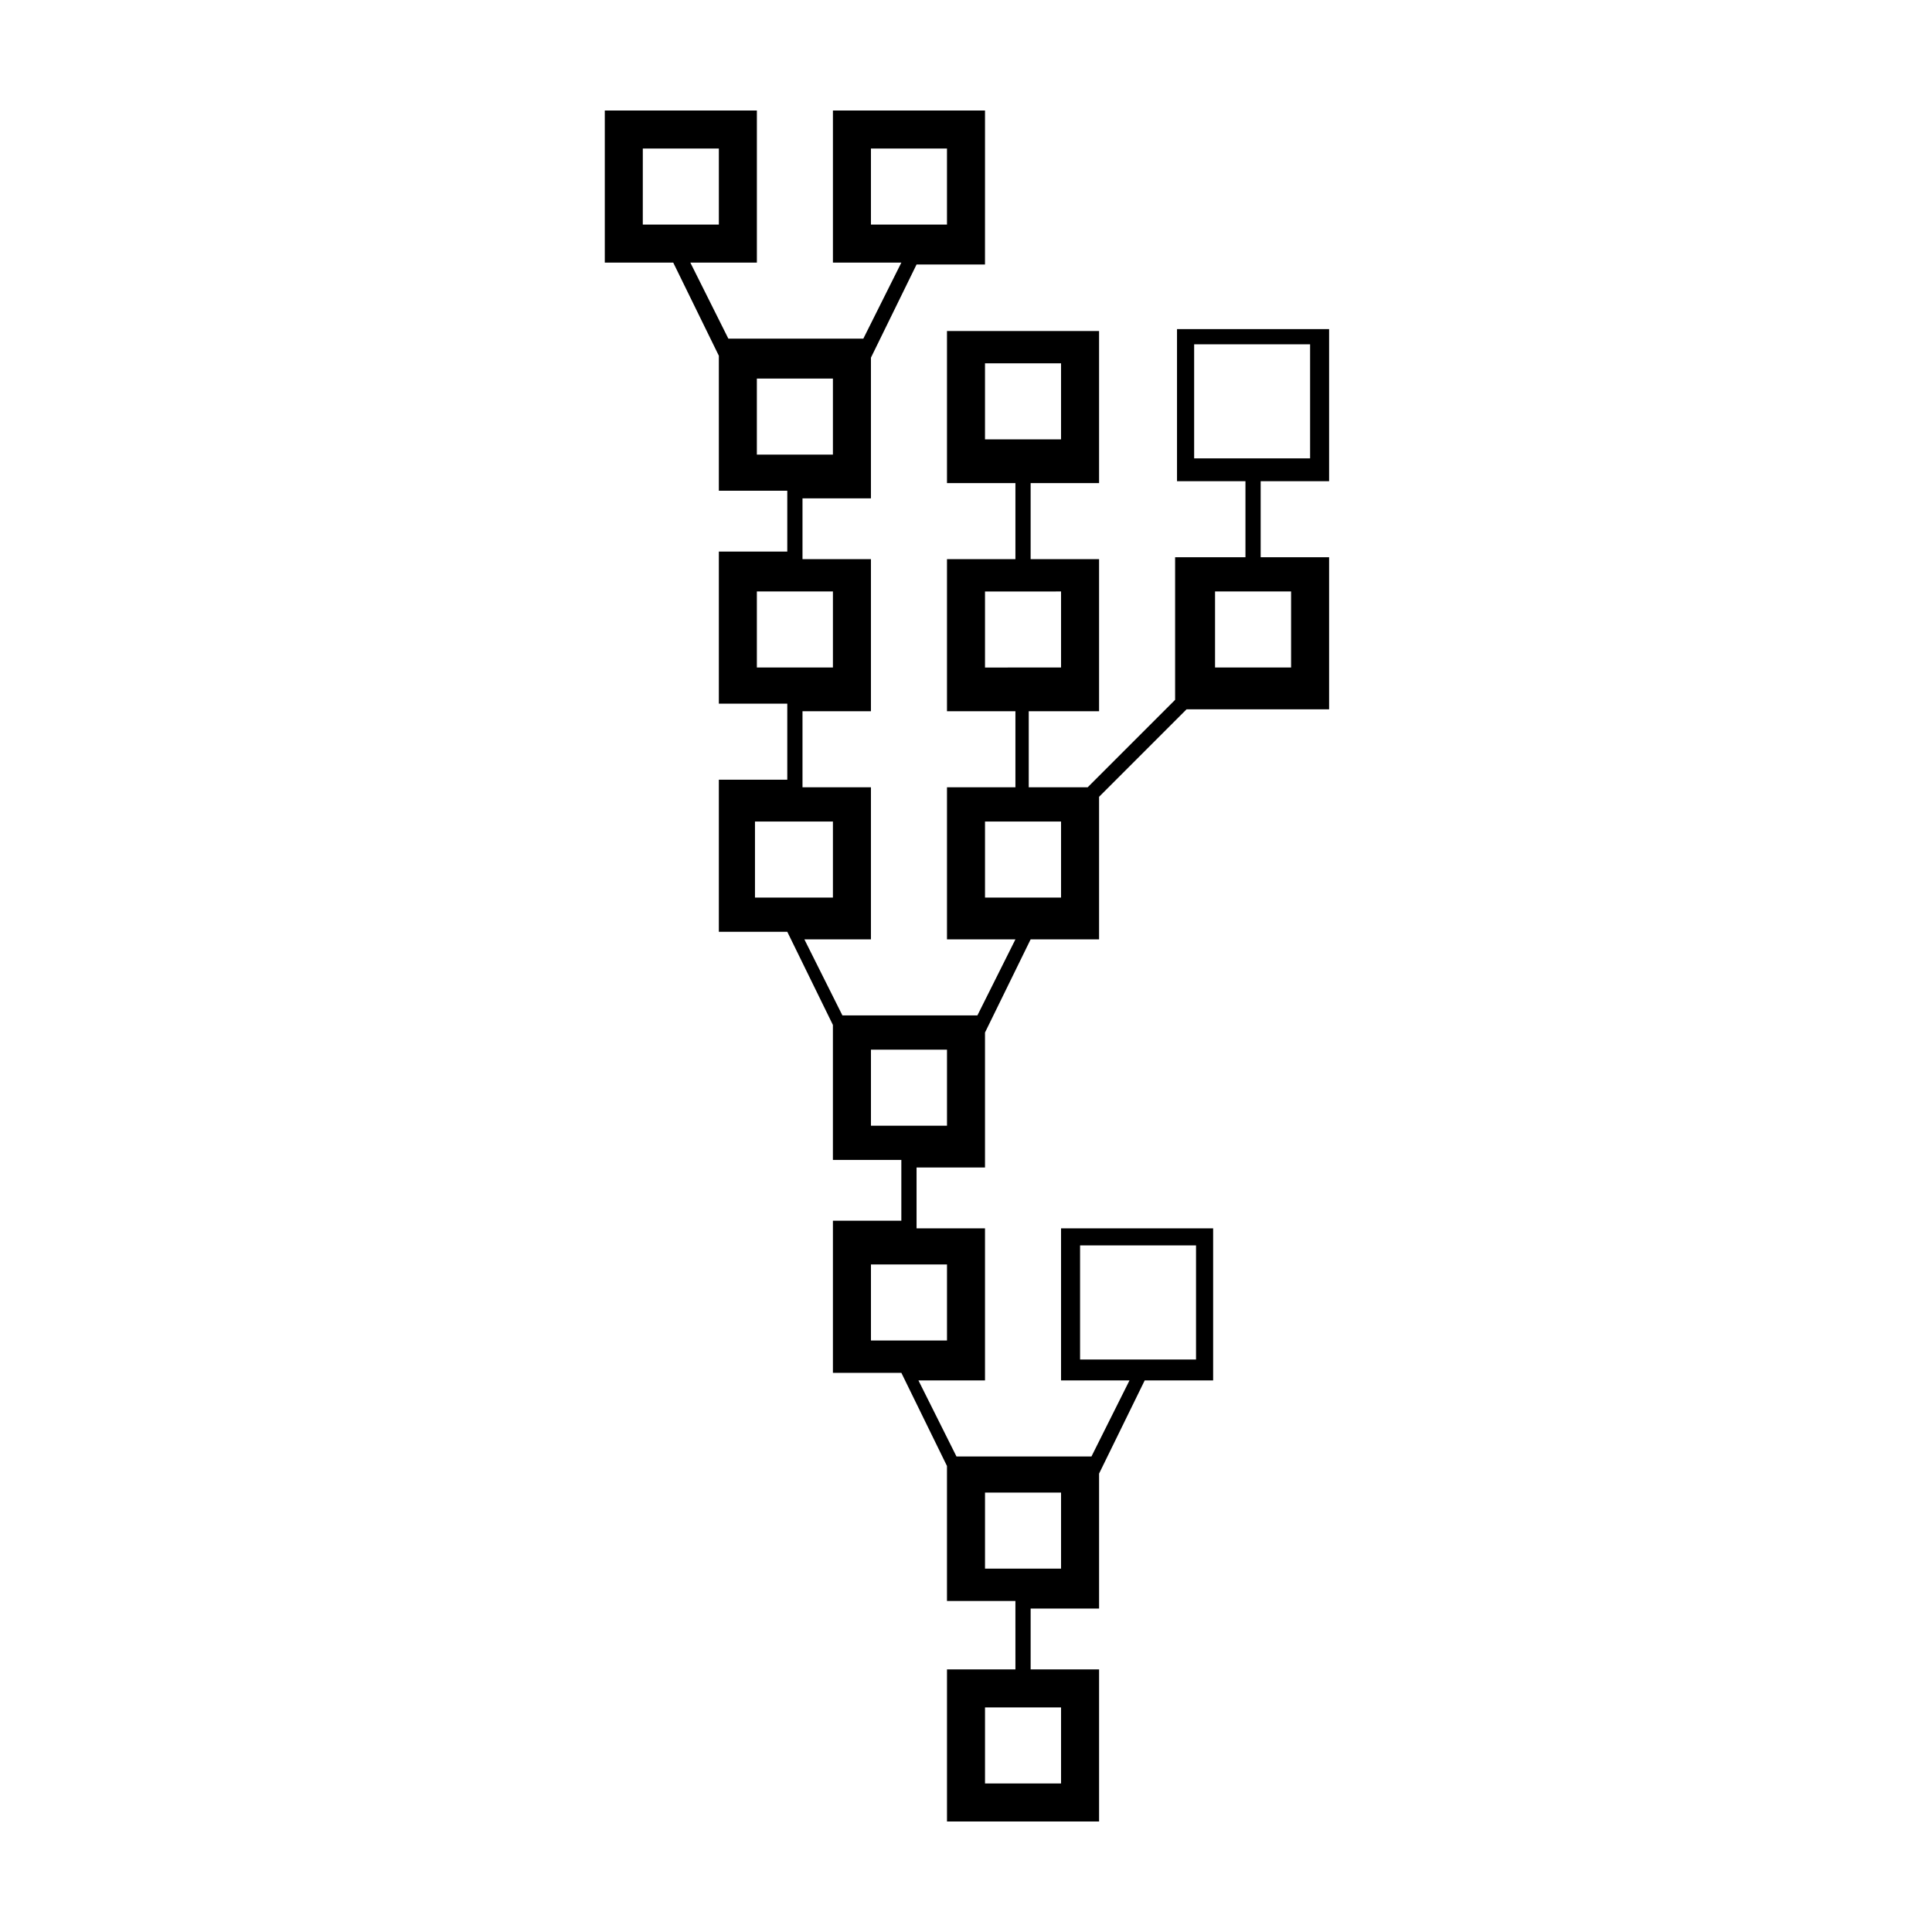 <?xml version="1.0" encoding="UTF-8"?>
<!-- Uploaded to: SVG Repo, www.svgrepo.com, Generator: SVG Repo Mixer Tools -->
<svg fill="#000000" width="800px" height="800px" version="1.1" viewBox="144 144 512 512" xmlns="http://www.w3.org/2000/svg">
 <path d="m394.96 183.36v20.152h-20.152v-20.152h20.152m-60.457 0v20.152h-20.156l0.004-20.152h20.152m90.684 56.93v20.152h-20.152v-20.152h20.152m-60.457 4.031v20.152h-20.156v-20.152h20.156m121.42 56.426v20.152h-20.152v-20.152h20.152m-60.961 0v20.152h-12.094l-8.059 0.004v-20.152h12.094l8.059-0.004m-60.457 0v20.152h-20.156v-20.152h20.156m60.457 60.965v20.152h-20.152v-20.152h20.152m-60.457 0v20.152h-20.656v-20.152h20.656m30.23 60.457v20.152h-20.152v-20.152h20.152m0 56.93v20.152h-20.152v-20.152h20.152m30.227 60.457v20.152h-20.152v-20.152h20.152m0 56.93v20.152h-20.152v-20.152h20.152m-20.152-423.2h-40.305v40.305h18.137l-10.078 20.152h-35.77l-10.078-20.152h17.637v-40.305h-40.305v40.305h18.137l12.09 24.688v35.77h18.137v16.121h-18.137v40.305h18.137v20.152h-18.137v40.305h18.137l12.09 24.688v35.77h18.137v16.121h-18.133v40.305h18.137l12.09 24.688v35.77h18.137l0.004 18.137h-18.137v40.305h40.305v-40.305h-18.137v-16.121h18.137v-35.77l12.09-24.688h18.137v-40.305h-40.305v40.305h18.137l-10.078 20.152h-35.77l-10.078-20.152h17.637v-40.305h-18.137v-16.121h18.137v-35.77l12.09-24.688h18.141v-37.785l23.176-23.176h37.785v-40.305h-18.137v-20.152h18.137v-40.305h-40.305v40.305h18.137v20.152h-18.641v37.785l-23.176 23.176h-15.617v-20.152h18.641v-40.305h-18.137v-20.152h18.137v-40.305h-40.305v40.305h18.137v20.152h-18.137v40.305h18.137v20.152h-18.137v40.305h18.137l-10.078 20.152h-35.77l-10.078-20.152h17.637v-40.305h-18.137v-20.152h18.137v-40.305h-18.137v-16.121h18.137v-37.281l12.09-24.688h18.137zm55.422 92.195v-30.23h30.73v30.23zm-30.23 238.8v-30.23h30.73v30.23z"/>
</svg>